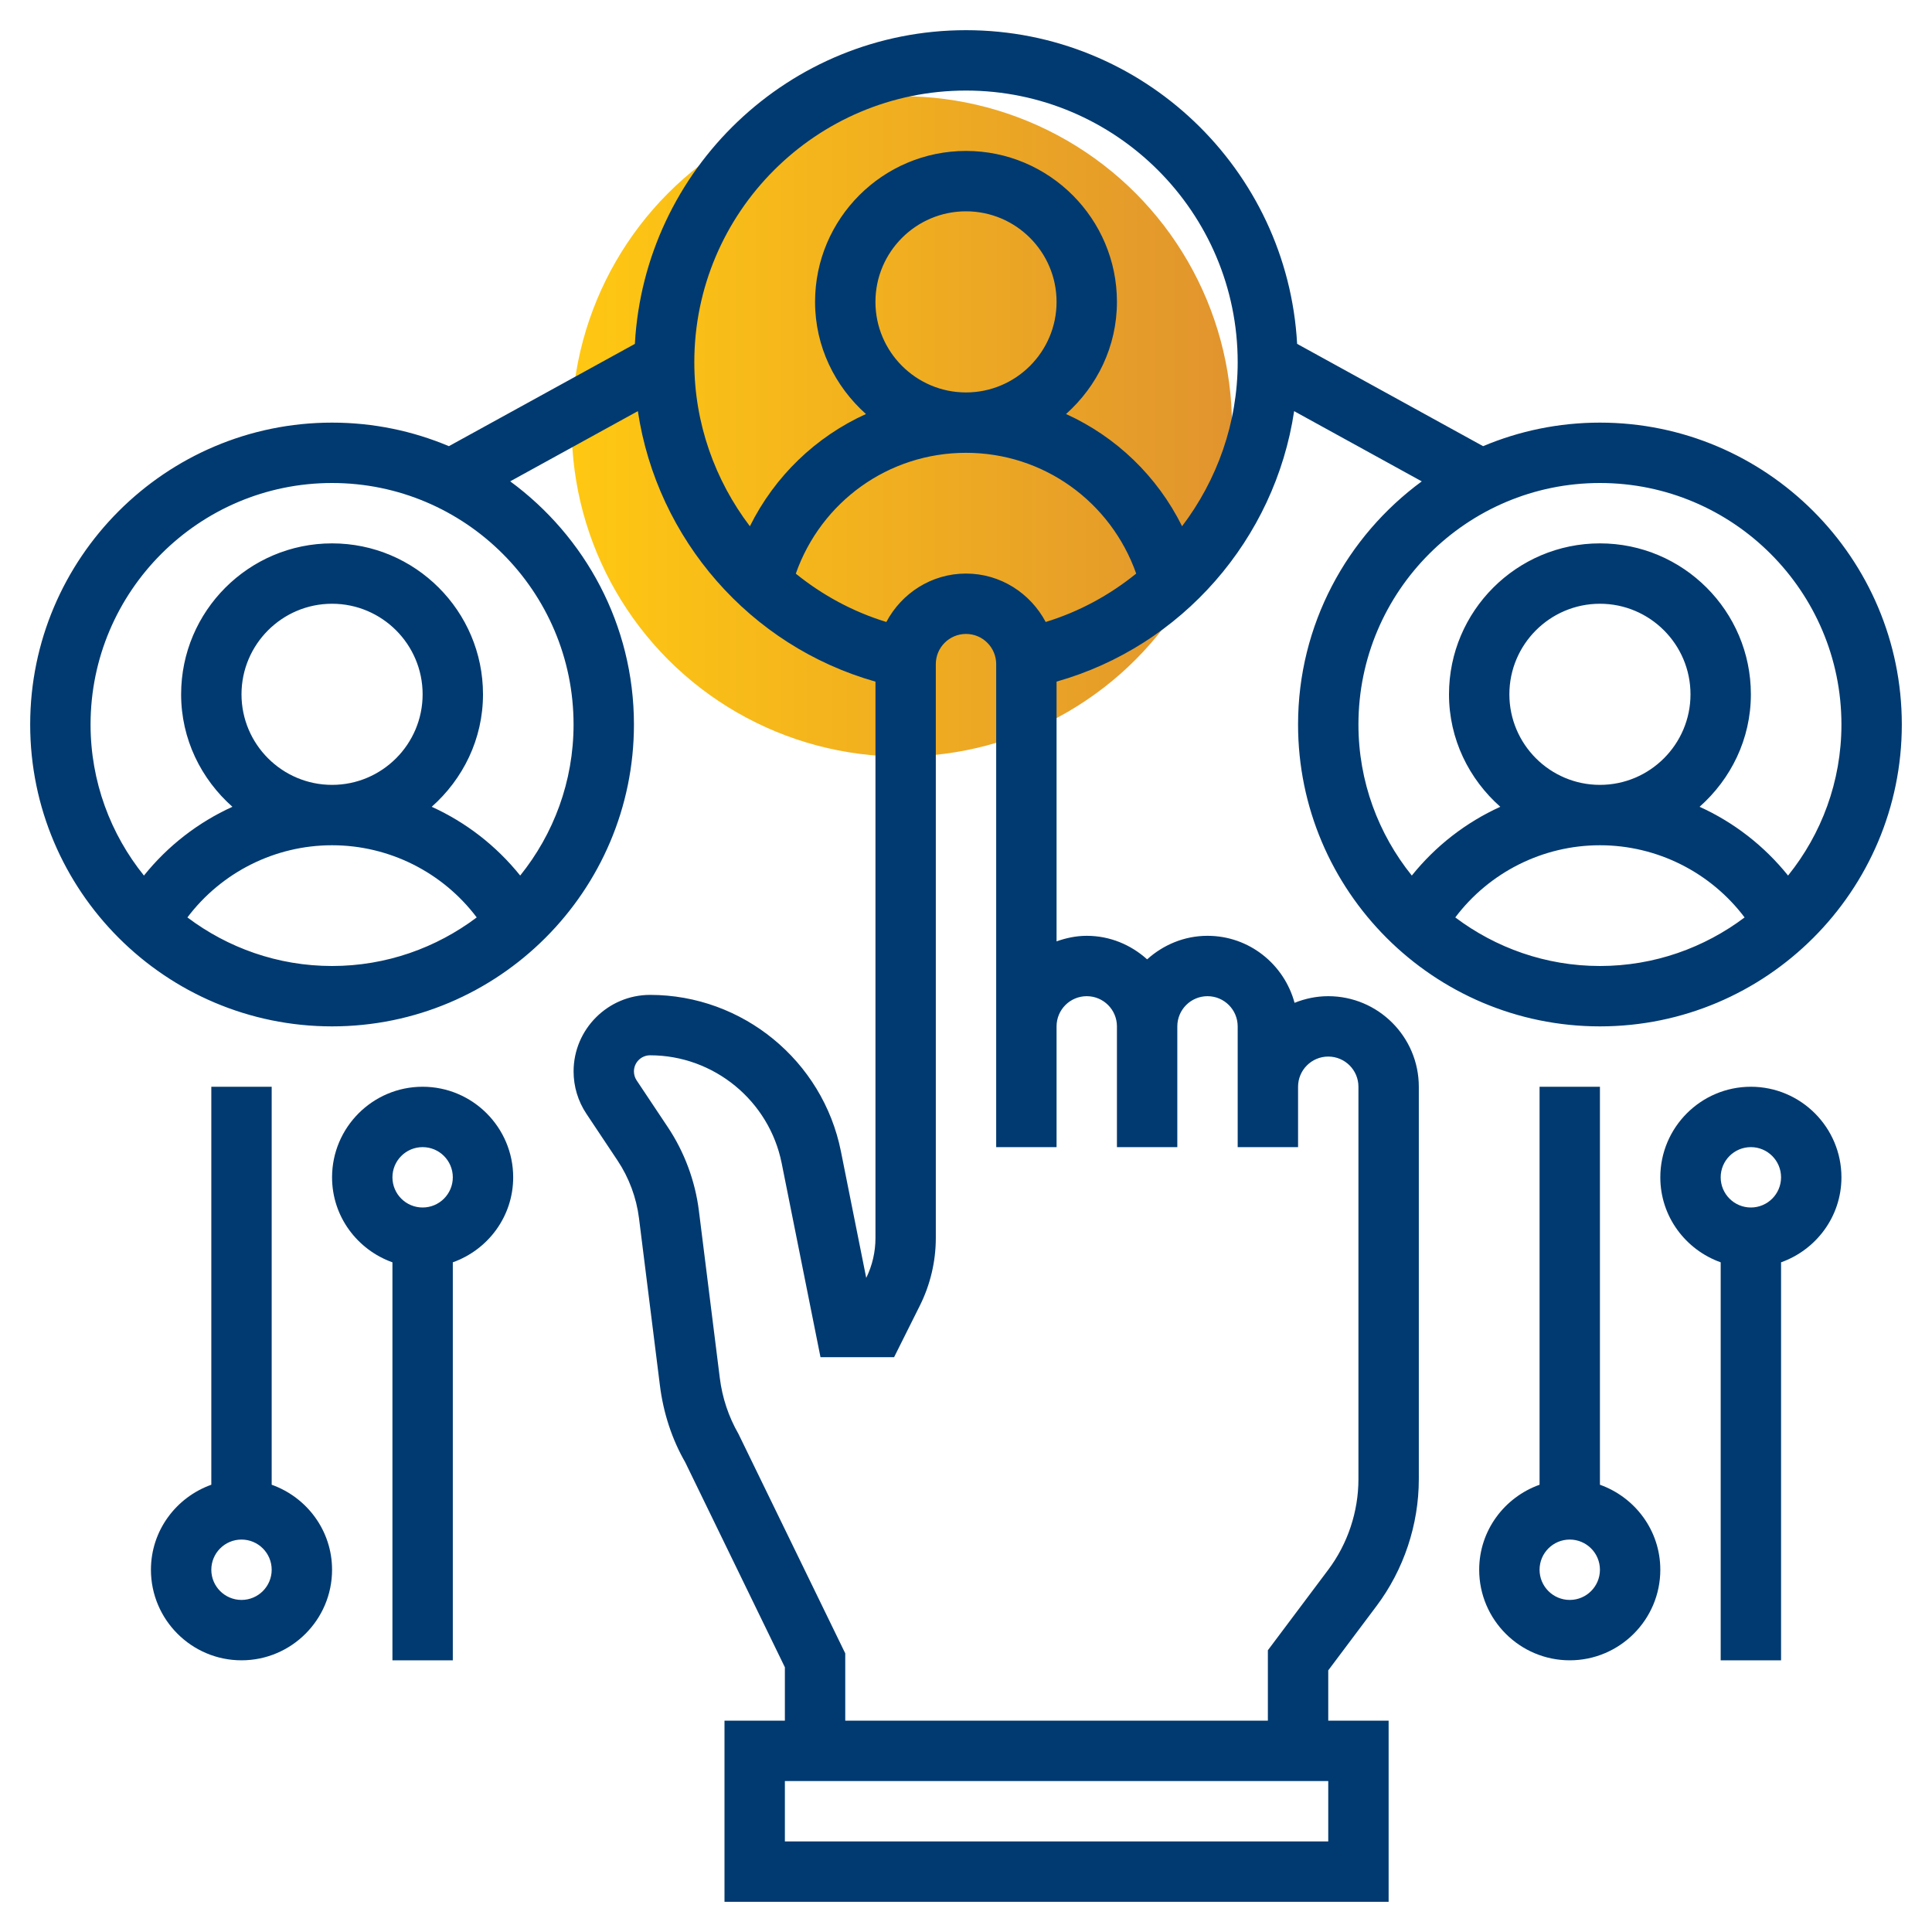<svg xmlns="http://www.w3.org/2000/svg" xmlns:xlink="http://www.w3.org/1999/xlink" id="Layer_5" x="0px" y="0px" width="512px" height="512px" viewBox="0 0 512 512" xml:space="preserve"><linearGradient id="SVGID_1_" gradientUnits="userSpaceOnUse" x1="151.5" y1="113" x2="326.5" y2="113">	<stop offset="0" style="stop-color:#FFC812"></stop>	<stop offset="1" style="stop-color:#E1942E"></stop></linearGradient><circle fill="url(#SVGID_1_)" cx="239" cy="113" r="87.5"></circle><path fill="#003A70" d="M72,393.473V288H56v105.473c-9.288,3.312-16,12.111-16,22.527c0,13.232,10.768,24,24,24 c13.231,0,24-10.768,24-24C88,405.584,81.288,396.784,72,393.473z M64,424c-4.416,0-8-3.584-8-8s3.584-8,8-8s8,3.584,8,8 S68.416,424,64,424z"></path><path fill="#003A70" d="M112,288c-13.232,0-24,10.768-24,24c0,10.416,6.712,19.216,16,22.527V440h16V334.527 c9.288-3.312,16-12.111,16-22.527C136,298.768,125.232,288,112,288z M112,320c-4.416,0-8-3.584-8-8s3.584-8,8-8s8,3.584,8,8 S116.416,320,112,320z"></path><path fill="#003A70" d="M424,393.473V288h-16v105.473c-9.288,3.312-16,12.111-16,22.527c0,13.232,10.768,24,24,24 c13.231,0,24-10.768,24-24C440,405.584,433.287,396.784,424,393.473z M416,424c-4.416,0-8-3.584-8-8s3.584-8,8-8 c4.415,0,8,3.584,8,8S420.415,424,416,424z"></path><path fill="#003A70" d="M464,288c-13.232,0-24,10.768-24,24c0,10.416,6.712,19.216,16,22.527V440h16V334.527 c9.287-3.312,16-12.111,16-22.527C488,298.768,477.232,288,464,288z M464,320c-4.416,0-8-3.584-8-8s3.584-8,8-8c4.415,0,8,3.584,8,8 S468.415,320,464,320z"></path><path fill="#003A70" d="M352,264c-3.16,0-6.16,0.648-8.929,1.76C340.312,255.56,331.064,248,320,248c-6.169,0-11.744,2.408-16,6.24 c-4.257-3.84-9.832-6.24-16-6.24c-2.816,0-5.488,0.576-8,1.472v-68.84c33.264-9.424,57.88-37.792,62.96-71.672l33.823,18.608 C356.951,142.136,344,165.56,344,192c0,44.112,35.888,80,80,80c44.111,0,80-35.888,80-80c0-44.112-35.889-80-80-80 c-10.969,0-21.433,2.224-30.961,6.24l-49.287-27.112C341.207,44.88,302.88,8,256,8s-85.208,36.88-87.752,83.136L118.96,118.24 C109.432,114.224,98.976,112,88,112c-44.112,0-80,35.888-80,80c0,44.112,35.888,80,80,80c44.111,0,80-35.888,80-80 c0-26.448-12.952-49.864-32.792-64.44l33.832-18.608c5.08,33.912,29.68,62.264,62.968,71.688v147.463 c0,3.641-0.84,7.289-2.448,10.553l-6.712-33.553c-4.808-24.016-26.072-41.447-50.56-41.447c-11.177,0-20.28,9.104-20.28,20.279 c0,4.017,1.176,7.904,3.408,11.248l8.231,12.353c3.048,4.567,5.017,9.864,5.696,15.312l5.536,44.264 c0.912,7.385,3.248,14.4,6.696,20.377L208,441.84V456h-16v48h176v-48h-16v-13.336l12.8-17.064c7.224-9.623,11.2-21.552,11.2-33.6 V288C376,274.768,365.232,264,352,264z M424,256c-14.393,0-27.641-4.832-38.337-12.872c9-11.936,23.16-19.128,38.337-19.128 c15.176,0,29.336,7.192,38.336,19.128C451.64,251.168,438.392,256,424,256z M400,184c0-13.232,10.768-24,24-24 c13.231,0,24,10.768,24,24s-10.769,24-24,24C410.768,208,400,197.232,400,184z M424,128c35.287,0,64,28.712,64,64 c0,15.144-5.313,29.064-14.145,40.032c-6.336-7.888-14.368-14.104-23.448-18.224C458.68,206.472,464,195.896,464,184 c0-22.056-17.944-40-40-40c-22.057,0-40,17.944-40,40c0,11.896,5.319,22.472,13.592,29.808c-9.08,4.128-17.112,10.336-23.448,18.224 C365.312,221.064,360,207.144,360,192C360,156.712,388.712,128,424,128z M88,256c-14.393,0-27.641-4.832-38.336-12.872 C58.664,231.192,72.824,224,88,224s29.336,7.192,38.336,19.128C115.64,251.168,102.392,256,88,256z M64,184 c0-13.232,10.768-24,24-24c13.231,0,24,10.768,24,24s-10.769,24-24,24C74.768,208,64,197.232,64,184z M152,192 c0,15.144-5.313,29.064-14.145,40.032c-6.336-7.888-14.368-14.104-23.447-18.224C122.68,206.472,128,195.896,128,184 c0-22.056-17.944-40-40-40c-22.057,0-40,17.944-40,40c0,11.896,5.319,22.472,13.592,29.808c-9.08,4.128-17.112,10.336-23.448,18.224 C29.312,221.064,24,207.144,24,192c0-35.288,28.712-64,64-64S152,156.712,152,192z M184,96c0-39.704,32.296-72,72-72 s72,32.296,72,72c0,16.136-5.48,31.256-14.736,43.456c-6.584-13.272-17.488-23.72-30.752-29.736C290.72,102.392,296,91.848,296,80 c0-22.056-17.944-40-40-40c-22.057,0-40,17.944-40,40c0,11.848,5.279,22.392,13.487,29.72c-13.271,6.016-24.176,16.472-30.76,29.744 C189.472,127.272,184,112.152,184,96L184,96z M280,80c0,13.232-10.769,24-24,24c-13.232,0-24-10.768-24-24s10.768-24,24-24 C269.232,56,280,66.768,280,80z M210.896,152.024C217.6,132.992,235.424,120,256,120c20.56,0,38.384,12.992,45.104,32.008 c-7.008,5.672-15.088,10.096-23.983,12.824C273.08,157.24,265.184,152,256,152c-9.185,0-17.08,5.24-21.112,12.832 C225.984,162.104,217.904,157.688,210.896,152.024z M352,488H208v-16h144V488z M360,392c0,8.6-2.841,17.128-8,24l-16,21.336V456H224 v-17.84l-28.288-58.137c-2.641-4.6-4.304-9.6-4.96-14.871l-5.536-44.272c-0.984-7.896-3.832-15.576-8.256-22.2l-8.24-12.359 c-0.472-0.704-0.72-1.528-0.72-2.385c0-2.359,1.92-4.271,4.279-4.271c16.889,0,31.553,12.023,34.872,28.584l10.288,51.416h19.504 l6.832-13.672c2.761-5.52,4.225-11.713,4.225-17.881V176c0-4.416,3.584-8,8-8s8,3.584,8,8v96v32h16v-32c0-4.416,3.584-8,8-8 s8,3.584,8,8v32h16v-32c0-4.416,3.584-8,8-8c4.415,0,8,3.584,8,8v16v16h16v-16c0-4.416,3.584-8,8-8c4.415,0,8,3.584,8,8V392z"></path></svg>
